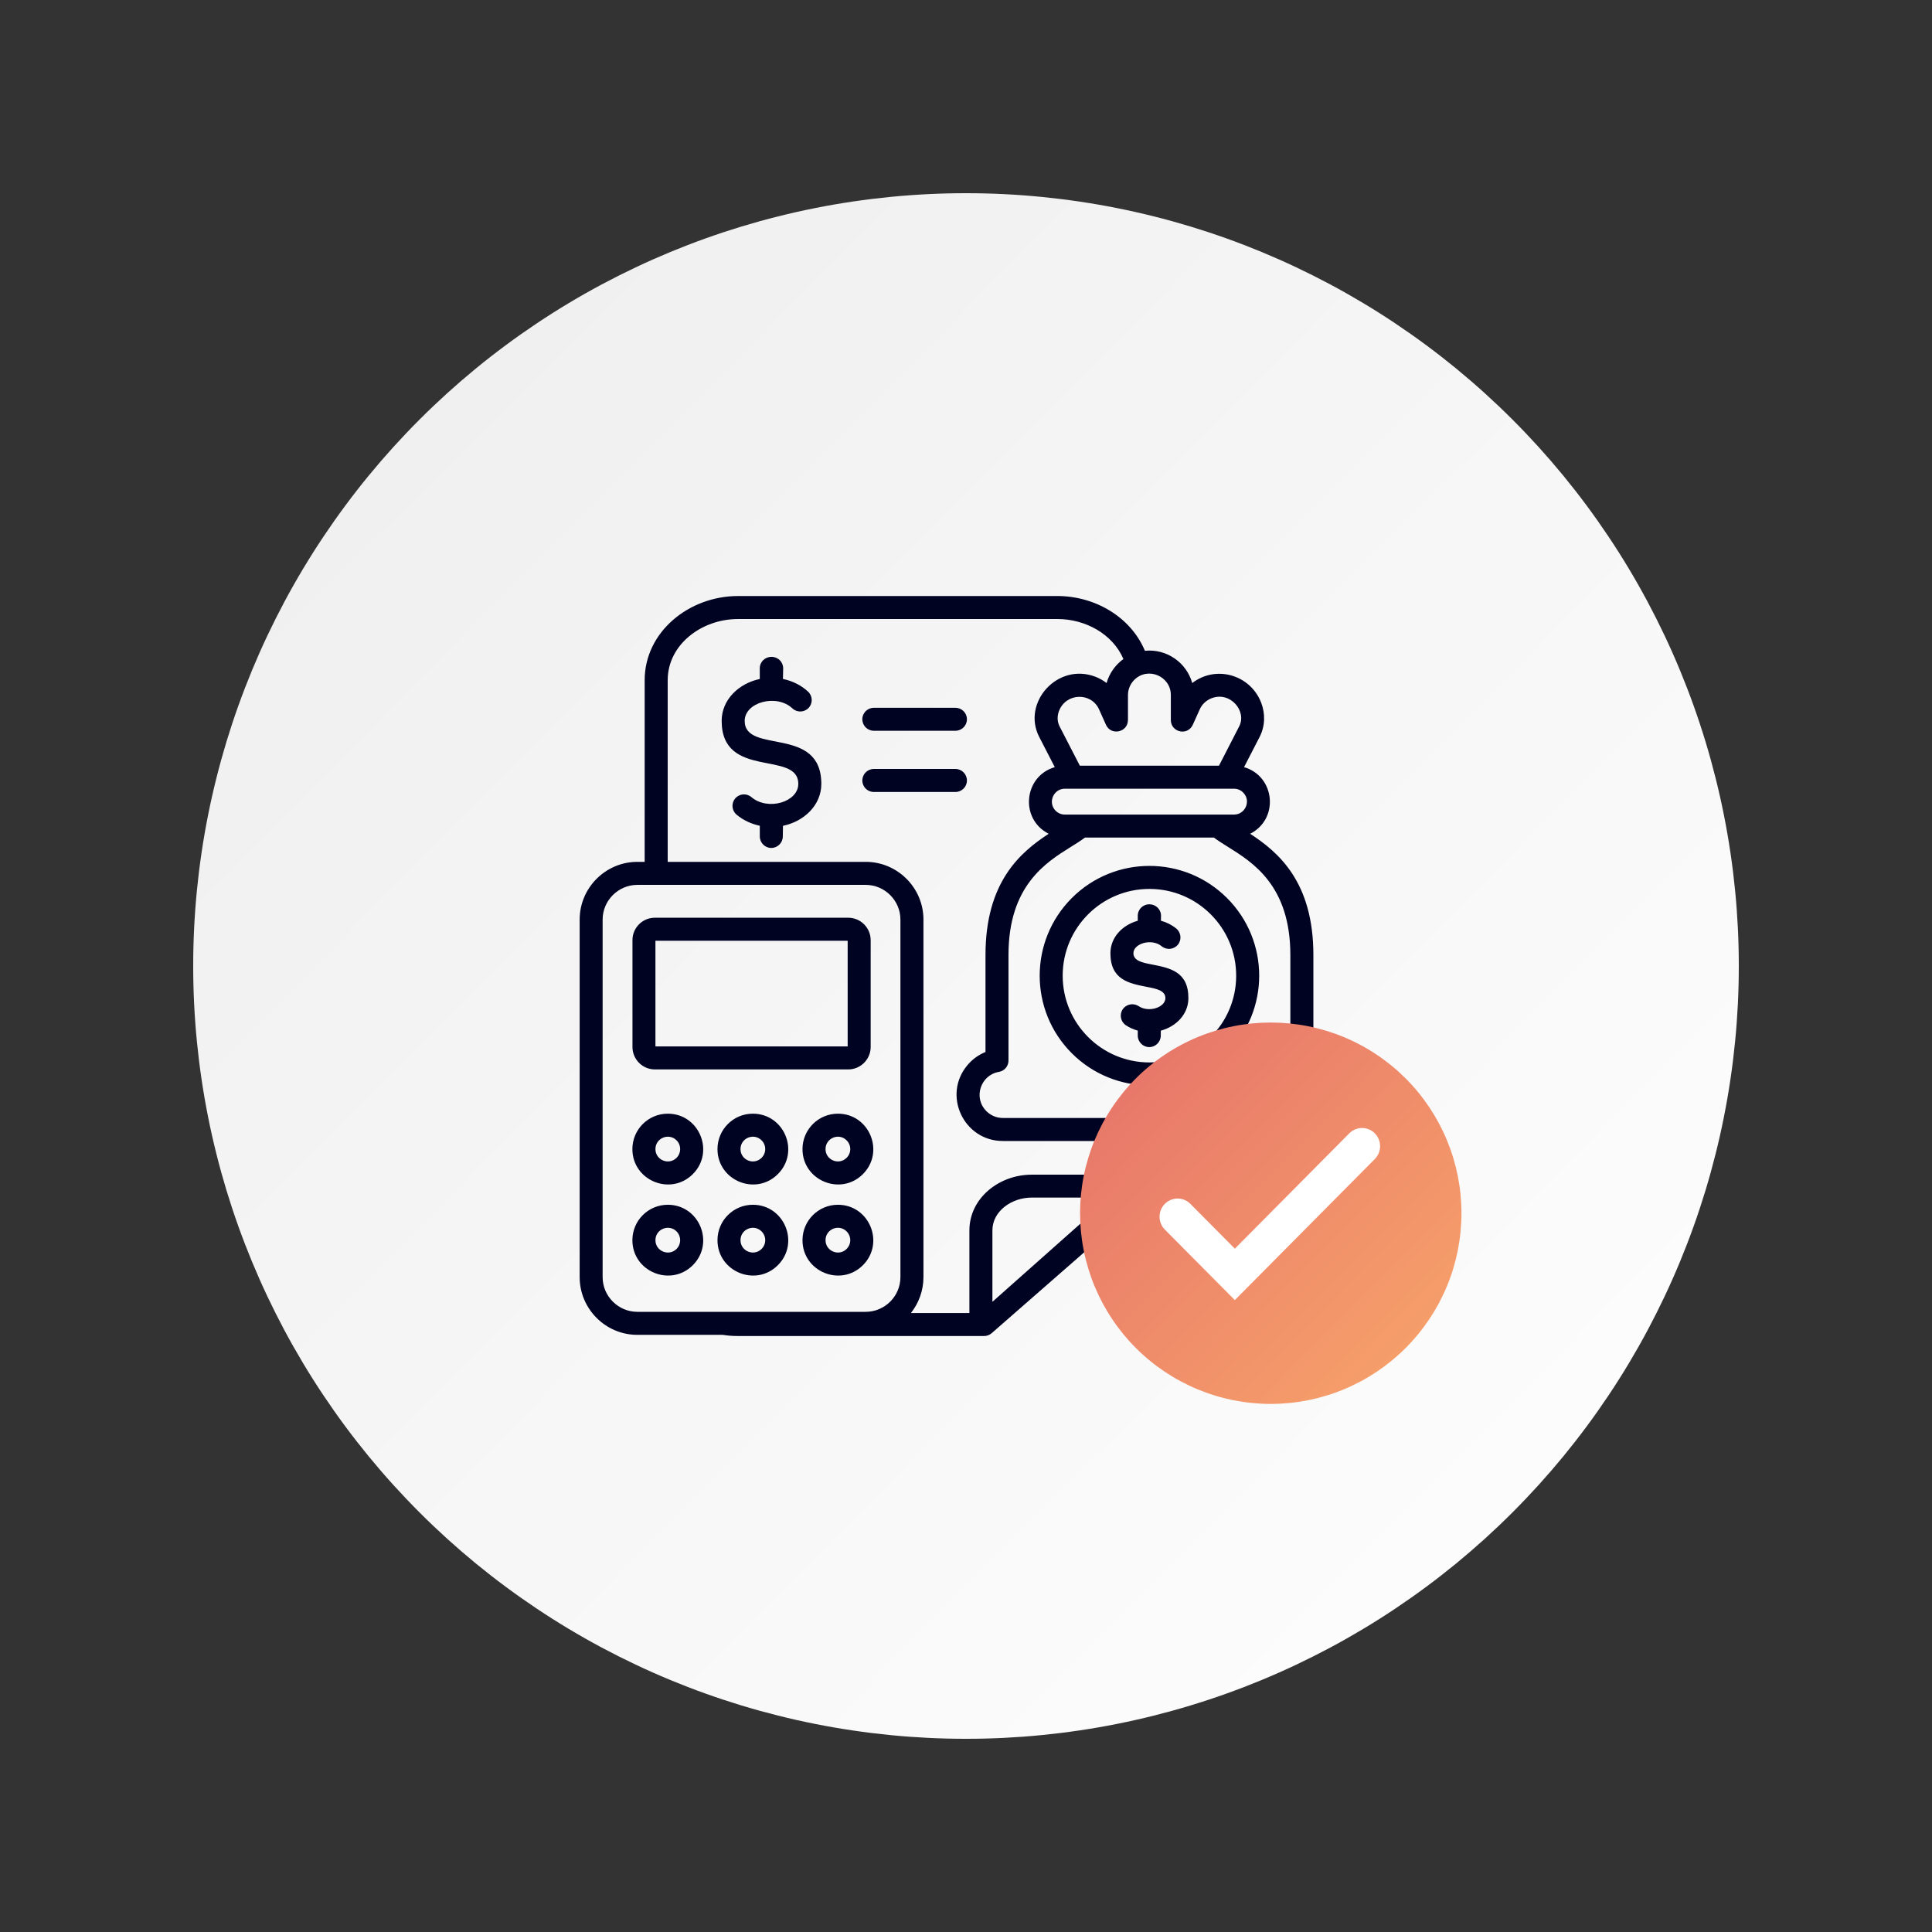 <svg xmlns="http://www.w3.org/2000/svg" xmlns:xlink="http://www.w3.org/1999/xlink" width="500" zoomAndPan="magnify" viewBox="0 0 375 375" height="500" preserveAspectRatio="xMidYMid meet" version="1.0"><rect x="0" y="0" width="375" height="375" fill="#333333" stroke="none"/><defs><clipPath id="972be7b9d0"><path d="M 37.5 37.5 L 337.5 37.5 L 337.5 337.5 L 37.5 337.5 Z M 37.5 37.5 " clip-rule="nonzero"/></clipPath><clipPath id="c08238768b"><path d="M 337.5 187.5 C 337.5 189.953 337.441 192.41 337.32 194.859 C 337.199 197.312 337.02 199.758 336.777 202.203 C 336.535 204.645 336.238 207.082 335.875 209.508 C 335.516 211.938 335.098 214.355 334.617 216.762 C 334.141 219.172 333.602 221.566 333.004 223.945 C 332.406 226.328 331.754 228.695 331.043 231.043 C 330.328 233.391 329.559 235.723 328.73 238.035 C 327.906 240.344 327.02 242.633 326.082 244.902 C 325.141 247.172 324.148 249.414 323.098 251.633 C 322.047 253.852 320.945 256.043 319.789 258.211 C 318.633 260.375 317.422 262.508 316.16 264.617 C 314.898 266.723 313.586 268.793 312.219 270.836 C 310.855 272.875 309.445 274.883 307.98 276.855 C 306.52 278.828 305.008 280.762 303.453 282.66 C 301.895 284.555 300.293 286.414 298.645 288.234 C 296.992 290.051 295.301 291.832 293.566 293.566 C 291.832 295.301 290.055 296.992 288.234 298.645 C 286.414 300.293 284.555 301.895 282.66 303.453 C 280.762 305.008 278.828 306.52 276.855 307.98 C 274.883 309.445 272.875 310.855 270.836 312.219 C 268.793 313.586 266.723 314.898 264.617 316.16 C 262.508 317.422 260.375 318.633 258.211 319.789 C 256.043 320.945 253.852 322.047 251.633 323.098 C 249.414 324.148 247.172 325.141 244.902 326.082 C 242.633 327.02 240.344 327.906 238.035 328.73 C 235.723 329.559 233.391 330.328 231.043 331.039 C 228.695 331.754 226.328 332.406 223.945 333.004 C 221.566 333.602 219.172 334.141 216.762 334.617 C 214.355 335.098 211.938 335.516 209.508 335.875 C 207.082 336.238 204.645 336.535 202.203 336.777 C 199.758 337.02 197.312 337.199 194.859 337.32 C 192.41 337.441 189.953 337.5 187.5 337.5 C 185.047 337.5 182.59 337.441 180.141 337.32 C 177.688 337.199 175.242 337.02 172.797 336.777 C 170.355 336.535 167.918 336.238 165.492 335.875 C 163.062 335.516 160.645 335.098 158.238 334.617 C 155.828 334.141 153.434 333.602 151.055 333.004 C 148.672 332.406 146.305 331.754 143.957 331.043 C 141.609 330.328 139.277 329.559 136.965 328.73 C 134.656 327.906 132.367 327.02 130.098 326.082 C 127.828 325.141 125.586 324.148 123.367 323.098 C 121.148 322.047 118.957 320.945 116.789 319.789 C 114.625 318.633 112.488 317.422 110.383 316.16 C 108.277 314.898 106.207 313.586 104.164 312.219 C 102.125 310.855 100.117 309.445 98.145 307.98 C 96.172 306.52 94.238 305.008 92.34 303.453 C 90.445 301.895 88.586 300.293 86.766 298.645 C 84.945 296.992 83.168 295.301 81.434 293.566 C 79.699 291.832 78.008 290.051 76.355 288.234 C 74.707 286.414 73.105 284.555 71.547 282.66 C 69.992 280.762 68.48 278.828 67.02 276.855 C 65.555 274.883 64.145 272.875 62.781 270.836 C 61.414 268.793 60.102 266.723 58.84 264.617 C 57.578 262.508 56.367 260.375 55.211 258.211 C 54.055 256.043 52.953 253.852 51.902 251.633 C 50.852 249.414 49.859 247.172 48.918 244.902 C 47.98 242.633 47.094 240.344 46.27 238.035 C 45.441 235.723 44.672 233.391 43.957 231.043 C 43.246 228.695 42.59 226.328 41.996 223.945 C 41.398 221.566 40.859 219.172 40.383 216.762 C 39.902 214.355 39.484 211.938 39.125 209.508 C 38.762 207.082 38.465 204.645 38.223 202.203 C 37.98 199.758 37.801 197.312 37.68 194.859 C 37.559 192.41 37.5 189.953 37.5 187.5 C 37.5 185.047 37.559 182.59 37.68 180.141 C 37.801 177.688 37.98 175.242 38.223 172.797 C 38.465 170.355 38.762 167.918 39.125 165.492 C 39.484 163.062 39.902 160.645 40.383 158.238 C 40.859 155.828 41.398 153.434 41.996 151.055 C 42.59 148.672 43.246 146.305 43.957 143.957 C 44.672 141.609 45.441 139.277 46.27 136.965 C 47.094 134.656 47.98 132.367 48.918 130.098 C 49.859 127.828 50.852 125.586 51.902 123.367 C 52.953 121.148 54.055 118.957 55.211 116.789 C 56.367 114.625 57.578 112.488 58.84 110.383 C 60.102 108.277 61.414 106.207 62.781 104.164 C 64.145 102.125 65.555 100.117 67.02 98.145 C 68.48 96.172 69.992 94.238 71.547 92.34 C 73.105 90.445 74.707 88.586 76.355 86.766 C 78.008 84.945 79.699 83.168 81.434 81.434 C 83.168 79.699 84.945 78.008 86.766 76.355 C 88.586 74.707 90.445 73.105 92.34 71.547 C 94.238 69.992 96.172 68.48 98.145 67.02 C 100.117 65.555 102.125 64.145 104.164 62.781 C 106.207 61.414 108.277 60.102 110.383 58.84 C 112.488 57.578 114.625 56.367 116.789 55.211 C 118.957 54.055 121.148 52.953 123.367 51.902 C 125.586 50.852 127.828 49.859 130.098 48.918 C 132.367 47.98 134.656 47.094 136.965 46.27 C 139.277 45.441 141.609 44.672 143.957 43.957 C 146.305 43.246 148.672 42.59 151.055 41.996 C 153.434 41.398 155.828 40.859 158.238 40.383 C 160.645 39.902 163.062 39.484 165.492 39.125 C 167.918 38.762 170.355 38.465 172.797 38.223 C 175.242 37.98 177.688 37.801 180.141 37.68 C 182.59 37.559 185.047 37.5 187.5 37.5 C 189.953 37.5 192.41 37.559 194.859 37.68 C 197.312 37.801 199.758 37.98 202.203 38.223 C 204.645 38.465 207.082 38.762 209.508 39.125 C 211.938 39.484 214.355 39.902 216.762 40.383 C 219.172 40.859 221.566 41.398 223.945 41.996 C 226.328 42.59 228.695 43.246 231.043 43.957 C 233.391 44.672 235.723 45.441 238.035 46.27 C 240.344 47.094 242.633 47.98 244.902 48.918 C 247.172 49.859 249.414 50.852 251.633 51.902 C 253.852 52.953 256.043 54.055 258.211 55.211 C 260.375 56.367 262.508 57.578 264.617 58.84 C 266.723 60.102 268.793 61.414 270.836 62.781 C 272.875 64.145 274.883 65.555 276.855 67.02 C 278.828 68.48 280.762 69.992 282.66 71.547 C 284.555 73.105 286.414 74.707 288.234 76.355 C 290.055 78.008 291.832 79.699 293.566 81.434 C 295.301 83.168 296.992 84.945 298.645 86.766 C 300.293 88.586 301.895 90.445 303.453 92.34 C 305.008 94.238 306.52 96.172 307.98 98.145 C 309.445 100.117 310.855 102.125 312.219 104.164 C 313.586 106.207 314.898 108.277 316.16 110.383 C 317.422 112.488 318.633 114.625 319.789 116.789 C 320.945 118.957 322.047 121.148 323.098 123.367 C 324.148 125.586 325.141 127.828 326.082 130.098 C 327.02 132.367 327.906 134.656 328.73 136.965 C 329.559 139.277 330.328 141.609 331.039 143.957 C 331.754 146.305 332.406 148.672 333.004 151.055 C 333.602 153.434 334.141 155.828 334.617 158.238 C 335.098 160.645 335.516 163.062 335.875 165.492 C 336.238 167.918 336.535 170.355 336.777 172.797 C 337.02 175.242 337.199 177.688 337.32 180.141 C 337.441 182.59 337.5 185.047 337.5 187.5 Z M 337.5 187.5 " clip-rule="nonzero"/></clipPath><linearGradient x1="-0" gradientTransform="matrix(300, 0, 0, 300, 37.5, 37.5)" y1="-0" x2="1.005" gradientUnits="userSpaceOnUse" y2="0.995" id="553cd9ef36"><stop stop-opacity="1" stop-color="rgb(93.3%, 93.3%, 93.3%)" offset="0"/><stop stop-opacity="1" stop-color="rgb(93.402%, 93.402%, 93.402%)" offset="0.031"/><stop stop-opacity="1" stop-color="rgb(93.61%, 93.61%, 93.61%)" offset="0.062"/><stop stop-opacity="1" stop-color="rgb(93.816%, 93.816%, 93.816%)" offset="0.094"/><stop stop-opacity="1" stop-color="rgb(94.023%, 94.023%, 94.023%)" offset="0.125"/><stop stop-opacity="1" stop-color="rgb(94.231%, 94.231%, 94.231%)" offset="0.156"/><stop stop-opacity="1" stop-color="rgb(94.437%, 94.437%, 94.437%)" offset="0.188"/><stop stop-opacity="1" stop-color="rgb(94.644%, 94.644%, 94.644%)" offset="0.219"/><stop stop-opacity="1" stop-color="rgb(94.85%, 94.85%, 94.85%)" offset="0.25"/><stop stop-opacity="1" stop-color="rgb(95.058%, 95.058%, 95.058%)" offset="0.281"/><stop stop-opacity="1" stop-color="rgb(95.265%, 95.265%, 95.265%)" offset="0.312"/><stop stop-opacity="1" stop-color="rgb(95.471%, 95.471%, 95.471%)" offset="0.344"/><stop stop-opacity="1" stop-color="rgb(95.679%, 95.679%, 95.679%)" offset="0.375"/><stop stop-opacity="1" stop-color="rgb(95.885%, 95.885%, 95.885%)" offset="0.406"/><stop stop-opacity="1" stop-color="rgb(96.092%, 96.092%, 96.092%)" offset="0.438"/><stop stop-opacity="1" stop-color="rgb(96.3%, 96.3%, 96.3%)" offset="0.469"/><stop stop-opacity="1" stop-color="rgb(96.506%, 96.506%, 96.506%)" offset="0.498"/><stop stop-opacity="1" stop-color="rgb(96.609%, 96.609%, 96.609%)" offset="0.5"/><stop stop-opacity="1" stop-color="rgb(96.713%, 96.713%, 96.713%)" offset="0.502"/><stop stop-opacity="1" stop-color="rgb(96.817%, 96.817%, 96.817%)" offset="0.531"/><stop stop-opacity="1" stop-color="rgb(96.919%, 96.919%, 96.919%)" offset="0.562"/><stop stop-opacity="1" stop-color="rgb(97.127%, 97.127%, 97.127%)" offset="0.594"/><stop stop-opacity="1" stop-color="rgb(97.334%, 97.334%, 97.334%)" offset="0.625"/><stop stop-opacity="1" stop-color="rgb(97.54%, 97.54%, 97.54%)" offset="0.656"/><stop stop-opacity="1" stop-color="rgb(97.748%, 97.748%, 97.748%)" offset="0.688"/><stop stop-opacity="1" stop-color="rgb(97.954%, 97.954%, 97.954%)" offset="0.719"/><stop stop-opacity="1" stop-color="rgb(98.161%, 98.161%, 98.161%)" offset="0.75"/><stop stop-opacity="1" stop-color="rgb(98.369%, 98.369%, 98.369%)" offset="0.781"/><stop stop-opacity="1" stop-color="rgb(98.575%, 98.575%, 98.575%)" offset="0.812"/><stop stop-opacity="1" stop-color="rgb(98.782%, 98.782%, 98.782%)" offset="0.844"/><stop stop-opacity="1" stop-color="rgb(98.988%, 98.988%, 98.988%)" offset="0.875"/><stop stop-opacity="1" stop-color="rgb(99.196%, 99.196%, 99.196%)" offset="0.906"/><stop stop-opacity="1" stop-color="rgb(99.402%, 99.402%, 99.402%)" offset="0.938"/><stop stop-opacity="1" stop-color="rgb(99.609%, 99.609%, 99.609%)" offset="0.969"/><stop stop-opacity="1" stop-color="rgb(99.817%, 99.817%, 99.817%)" offset="1"/></linearGradient><clipPath id="6adbb9779c"><path d="M 112.5 115.688 L 261 115.688 L 261 259.688 L 112.5 259.688 Z M 112.5 115.688 " clip-rule="nonzero"/></clipPath><clipPath id="e0c7f07845"><path d="M 209.641 198.473 L 283.891 198.473 L 283.891 272.723 L 209.641 272.723 Z M 209.641 198.473 " clip-rule="nonzero"/></clipPath><clipPath id="63ff6a6063"><path d="M 283.668 235.484 C 283.668 236.699 283.605 237.906 283.488 239.113 C 283.371 240.32 283.191 241.516 282.957 242.707 C 282.719 243.895 282.426 245.07 282.074 246.23 C 281.723 247.391 281.312 248.531 280.848 249.648 C 280.387 250.77 279.867 251.863 279.297 252.934 C 278.723 254.004 278.102 255.039 277.43 256.047 C 276.754 257.059 276.035 258.027 275.266 258.965 C 274.496 259.902 273.684 260.801 272.824 261.656 C 271.969 262.516 271.07 263.328 270.133 264.098 C 269.195 264.867 268.223 265.586 267.215 266.262 C 266.207 266.934 265.172 267.559 264.102 268.129 C 263.031 268.699 261.938 269.219 260.816 269.68 C 259.699 270.145 258.559 270.555 257.398 270.906 C 256.238 271.258 255.062 271.551 253.875 271.789 C 252.684 272.023 251.488 272.203 250.281 272.32 C 249.074 272.438 247.863 272.5 246.652 272.5 C 245.441 272.5 244.23 272.438 243.023 272.32 C 241.82 272.203 240.621 272.023 239.434 271.789 C 238.242 271.551 237.066 271.258 235.91 270.906 C 234.75 270.555 233.609 270.145 232.488 269.68 C 231.367 269.219 230.273 268.699 229.203 268.129 C 228.137 267.559 227.098 266.934 226.09 266.262 C 225.082 265.586 224.109 264.867 223.172 264.098 C 222.234 263.328 221.336 262.516 220.48 261.656 C 219.621 260.801 218.809 259.902 218.039 258.965 C 217.273 258.027 216.551 257.059 215.879 256.047 C 215.203 255.039 214.582 254.004 214.008 252.934 C 213.438 251.863 212.922 250.77 212.457 249.648 C 211.992 248.531 211.586 247.391 211.234 246.23 C 210.883 245.07 210.586 243.895 210.352 242.707 C 210.113 241.516 209.938 240.32 209.816 239.113 C 209.699 237.906 209.641 236.699 209.641 235.484 C 209.641 234.273 209.699 233.062 209.816 231.855 C 209.938 230.652 210.113 229.453 210.352 228.266 C 210.586 227.074 210.883 225.902 211.234 224.742 C 211.586 223.582 211.992 222.441 212.457 221.32 C 212.922 220.199 213.438 219.105 214.008 218.035 C 214.582 216.969 215.203 215.93 215.879 214.922 C 216.551 213.914 217.273 212.941 218.039 212.004 C 218.809 211.066 219.621 210.168 220.48 209.312 C 221.336 208.457 222.234 207.641 223.172 206.875 C 224.109 206.105 225.082 205.383 226.09 204.711 C 227.098 204.035 228.137 203.414 229.203 202.844 C 230.273 202.27 231.367 201.754 232.488 201.289 C 233.609 200.824 234.75 200.418 235.91 200.066 C 237.066 199.715 238.242 199.418 239.434 199.184 C 240.621 198.945 241.82 198.77 243.023 198.648 C 244.23 198.531 245.441 198.473 246.652 198.473 C 247.863 198.473 249.074 198.531 250.281 198.648 C 251.488 198.77 252.684 198.945 253.875 199.184 C 255.062 199.418 256.238 199.715 257.398 200.066 C 258.559 200.418 259.699 200.824 260.816 201.289 C 261.938 201.754 263.031 202.27 264.102 202.844 C 265.172 203.414 266.207 204.035 267.215 204.711 C 268.223 205.383 269.195 206.105 270.133 206.875 C 271.07 207.641 271.969 208.457 272.824 209.312 C 273.684 210.168 274.496 211.066 275.266 212.004 C 276.035 212.941 276.754 213.914 277.43 214.922 C 278.102 215.93 278.723 216.969 279.297 218.035 C 279.867 219.105 280.387 220.199 280.848 221.32 C 281.312 222.441 281.723 223.582 282.074 224.742 C 282.426 225.902 282.719 227.074 282.957 228.266 C 283.191 229.453 283.371 230.652 283.488 231.855 C 283.605 233.062 283.668 234.273 283.668 235.484 Z M 283.668 235.484 " clip-rule="nonzero"/></clipPath><linearGradient x1="-0" gradientTransform="matrix(74.027, 0, 0, 74.027, 209.639, 198.471)" y1="-0" x2="1.005" gradientUnits="userSpaceOnUse" y2="0.995" id="f367c88d90"><stop stop-opacity="1" stop-color="rgb(89.799%, 44.299%, 41.599%)" offset="0"/><stop stop-opacity="1" stop-color="rgb(89.859%, 44.463%, 41.599%)" offset="0.016"/><stop stop-opacity="1" stop-color="rgb(89.98%, 44.789%, 41.599%)" offset="0.031"/><stop stop-opacity="1" stop-color="rgb(90.1%, 45.117%, 41.599%)" offset="0.047"/><stop stop-opacity="1" stop-color="rgb(90.221%, 45.445%, 41.599%)" offset="0.062"/><stop stop-opacity="1" stop-color="rgb(90.341%, 45.772%, 41.599%)" offset="0.078"/><stop stop-opacity="1" stop-color="rgb(90.46%, 46.1%, 41.599%)" offset="0.094"/><stop stop-opacity="1" stop-color="rgb(90.581%, 46.426%, 41.599%)" offset="0.109"/><stop stop-opacity="1" stop-color="rgb(90.701%, 46.754%, 41.599%)" offset="0.125"/><stop stop-opacity="1" stop-color="rgb(90.822%, 47.081%, 41.599%)" offset="0.141"/><stop stop-opacity="1" stop-color="rgb(90.942%, 47.409%, 41.599%)" offset="0.156"/><stop stop-opacity="1" stop-color="rgb(91.063%, 47.736%, 41.599%)" offset="0.172"/><stop stop-opacity="1" stop-color="rgb(91.183%, 48.064%, 41.599%)" offset="0.188"/><stop stop-opacity="1" stop-color="rgb(91.304%, 48.39%, 41.599%)" offset="0.203"/><stop stop-opacity="1" stop-color="rgb(91.425%, 48.718%, 41.599%)" offset="0.219"/><stop stop-opacity="1" stop-color="rgb(91.545%, 49.045%, 41.599%)" offset="0.234"/><stop stop-opacity="1" stop-color="rgb(91.666%, 49.373%, 41.599%)" offset="0.25"/><stop stop-opacity="1" stop-color="rgb(91.786%, 49.699%, 41.599%)" offset="0.266"/><stop stop-opacity="1" stop-color="rgb(91.907%, 50.027%, 41.599%)" offset="0.281"/><stop stop-opacity="1" stop-color="rgb(92.027%, 50.354%, 41.599%)" offset="0.297"/><stop stop-opacity="1" stop-color="rgb(92.146%, 50.682%, 41.599%)" offset="0.312"/><stop stop-opacity="1" stop-color="rgb(92.267%, 51.009%, 41.599%)" offset="0.328"/><stop stop-opacity="1" stop-color="rgb(92.387%, 51.337%, 41.599%)" offset="0.344"/><stop stop-opacity="1" stop-color="rgb(92.508%, 51.665%, 41.599%)" offset="0.359"/><stop stop-opacity="1" stop-color="rgb(92.628%, 51.991%, 41.599%)" offset="0.375"/><stop stop-opacity="1" stop-color="rgb(92.749%, 52.319%, 41.599%)" offset="0.391"/><stop stop-opacity="1" stop-color="rgb(92.87%, 52.646%, 41.599%)" offset="0.406"/><stop stop-opacity="1" stop-color="rgb(92.99%, 52.974%, 41.599%)" offset="0.422"/><stop stop-opacity="1" stop-color="rgb(93.111%, 53.3%, 41.599%)" offset="0.438"/><stop stop-opacity="1" stop-color="rgb(93.231%, 53.629%, 41.599%)" offset="0.453"/><stop stop-opacity="1" stop-color="rgb(93.352%, 53.955%, 41.599%)" offset="0.469"/><stop stop-opacity="1" stop-color="rgb(93.472%, 54.283%, 41.599%)" offset="0.484"/><stop stop-opacity="1" stop-color="rgb(93.593%, 54.61%, 41.599%)" offset="0.498"/><stop stop-opacity="1" stop-color="rgb(93.654%, 54.774%, 41.599%)" offset="0.5"/><stop stop-opacity="1" stop-color="rgb(93.713%, 54.938%, 41.599%)" offset="0.502"/><stop stop-opacity="1" stop-color="rgb(93.774%, 55.101%, 41.599%)" offset="0.516"/><stop stop-opacity="1" stop-color="rgb(93.834%, 55.264%, 41.599%)" offset="0.531"/><stop stop-opacity="1" stop-color="rgb(93.953%, 55.592%, 41.599%)" offset="0.547"/><stop stop-opacity="1" stop-color="rgb(94.073%, 55.919%, 41.599%)" offset="0.562"/><stop stop-opacity="1" stop-color="rgb(94.194%, 56.247%, 41.599%)" offset="0.578"/><stop stop-opacity="1" stop-color="rgb(94.315%, 56.573%, 41.599%)" offset="0.594"/><stop stop-opacity="1" stop-color="rgb(94.435%, 56.902%, 41.599%)" offset="0.609"/><stop stop-opacity="1" stop-color="rgb(94.556%, 57.228%, 41.599%)" offset="0.625"/><stop stop-opacity="1" stop-color="rgb(94.676%, 57.556%, 41.599%)" offset="0.641"/><stop stop-opacity="1" stop-color="rgb(94.797%, 57.884%, 41.599%)" offset="0.656"/><stop stop-opacity="1" stop-color="rgb(94.917%, 58.211%, 41.599%)" offset="0.672"/><stop stop-opacity="1" stop-color="rgb(95.038%, 58.539%, 41.599%)" offset="0.688"/><stop stop-opacity="1" stop-color="rgb(95.158%, 58.865%, 41.599%)" offset="0.703"/><stop stop-opacity="1" stop-color="rgb(95.279%, 59.193%, 41.599%)" offset="0.719"/><stop stop-opacity="1" stop-color="rgb(95.399%, 59.52%, 41.599%)" offset="0.734"/><stop stop-opacity="1" stop-color="rgb(95.52%, 59.848%, 41.599%)" offset="0.75"/><stop stop-opacity="1" stop-color="rgb(95.639%, 60.175%, 41.599%)" offset="0.766"/><stop stop-opacity="1" stop-color="rgb(95.76%, 60.503%, 41.599%)" offset="0.781"/><stop stop-opacity="1" stop-color="rgb(95.88%, 60.829%, 41.599%)" offset="0.797"/><stop stop-opacity="1" stop-color="rgb(96.001%, 61.157%, 41.599%)" offset="0.812"/><stop stop-opacity="1" stop-color="rgb(96.121%, 61.484%, 41.599%)" offset="0.828"/><stop stop-opacity="1" stop-color="rgb(96.242%, 61.812%, 41.599%)" offset="0.844"/><stop stop-opacity="1" stop-color="rgb(96.362%, 62.138%, 41.599%)" offset="0.859"/><stop stop-opacity="1" stop-color="rgb(96.483%, 62.466%, 41.599%)" offset="0.875"/><stop stop-opacity="1" stop-color="rgb(96.603%, 62.793%, 41.599%)" offset="0.891"/><stop stop-opacity="1" stop-color="rgb(96.724%, 63.121%, 41.599%)" offset="0.906"/><stop stop-opacity="1" stop-color="rgb(96.844%, 63.448%, 41.599%)" offset="0.922"/><stop stop-opacity="1" stop-color="rgb(96.965%, 63.776%, 41.599%)" offset="0.938"/><stop stop-opacity="1" stop-color="rgb(97.086%, 64.104%, 41.599%)" offset="0.953"/><stop stop-opacity="1" stop-color="rgb(97.206%, 64.43%, 41.599%)" offset="0.969"/><stop stop-opacity="1" stop-color="rgb(97.325%, 64.758%, 41.599%)" offset="0.984"/><stop stop-opacity="1" stop-color="rgb(97.446%, 65.085%, 41.599%)" offset="1"/></linearGradient><clipPath id="f7177b600b"><path d="M 225 218.598 L 268 218.598 L 268 252.348 L 225 252.348 Z M 225 218.598 " clip-rule="nonzero"/></clipPath></defs><g clip-path="url(#972be7b9d0)"><g clip-path="url(#c08238768b)"><path fill="url(#553cd9ef36)" d="M 37.5 37.5 L 37.5 337.5 L 337.5 337.5 L 337.5 37.5 Z M 37.5 37.5 " fill-rule="nonzero"/></g></g><g clip-path="url(#6adbb9779c)"><path fill="#000321" d="M 169.613 153.723 C 168.375 153.723 167.379 152.727 167.379 151.488 C 167.379 150.258 168.375 149.254 169.613 149.254 L 185.445 149.254 C 186.684 149.254 187.68 150.262 187.68 151.488 C 187.68 152.727 186.684 153.723 185.445 153.723 Z M 169.613 141.84 C 168.375 141.84 167.379 140.844 167.379 139.605 C 167.379 138.375 168.375 137.383 169.613 137.383 L 185.445 137.383 C 186.684 137.383 187.68 138.375 187.68 139.605 C 187.68 140.844 186.684 141.84 185.445 141.84 Z M 142.961 158.117 C 142.02 157.324 141.91 155.91 142.699 154.98 C 143.492 154.039 144.906 153.918 145.844 154.719 C 149.074 157.449 154.949 155.656 154.949 152.16 C 154.949 145.566 140.074 151.379 140.074 139.914 C 140.074 135.754 143.473 132.625 147.473 131.793 L 147.473 129.723 C 147.473 128.473 148.457 127.488 149.789 127.488 L 149.789 127.496 C 151.047 127.508 152.039 128.527 152.012 129.77 L 151.969 131.785 C 153.801 132.164 155.512 132.996 156.852 134.254 C 157.746 135.098 157.793 136.496 156.961 137.395 C 156.117 138.289 154.707 138.344 153.812 137.504 C 150.715 134.598 144.543 136.309 144.543 139.918 C 144.543 146.508 159.418 140.695 159.418 152.16 C 159.418 156.34 155.992 159.469 151.977 160.289 L 151.941 162.352 C 151.941 163.578 150.938 164.586 149.707 164.586 C 148.48 164.586 147.477 163.578 147.477 162.352 L 147.477 160.281 C 145.801 159.922 144.227 159.184 142.961 158.117 Z M 218.555 199.02 C 217.523 198.34 217.234 196.961 217.902 195.93 C 218.582 194.898 219.965 194.617 220.996 195.289 C 223.039 196.629 226.203 195.496 226.203 193.738 C 226.203 192.258 224.449 191.91 222.684 191.57 C 219.102 190.875 215.531 190.176 215.531 185.016 C 215.531 181.902 217.914 179.52 220.84 178.719 L 220.84 177.754 C 220.84 176.508 221.828 175.52 223.129 175.52 L 223.129 175.531 C 224.395 175.539 225.383 176.562 225.352 177.797 L 225.332 178.711 C 226.445 179.012 227.469 179.535 228.316 180.23 C 229.266 181.016 229.402 182.426 228.617 183.375 C 227.828 184.316 226.426 184.449 225.477 183.664 C 223.523 182.055 219.996 183.148 219.996 185.012 C 219.996 186.504 221.762 186.848 223.516 187.191 C 227.098 187.887 230.668 188.586 230.668 193.738 C 230.668 196.867 228.27 199.262 225.312 200.051 L 225.305 201.008 C 225.305 202.234 224.301 203.242 223.07 203.242 C 221.844 203.242 220.84 202.234 220.84 201.008 L 220.84 200.039 C 220.008 199.812 219.23 199.465 218.555 199.02 Z M 223.102 172.539 C 213.809 172.539 206.266 180.082 206.266 189.379 C 206.266 198.676 213.809 206.219 223.102 206.219 C 232.398 206.219 239.941 198.676 239.941 189.379 C 239.941 180.082 232.398 172.539 223.102 172.539 Z M 208.035 174.312 C 216.355 165.992 229.848 165.992 238.168 174.312 C 246.488 182.633 246.488 196.125 238.168 204.434 C 229.848 212.754 216.355 212.754 208.035 204.434 C 199.727 196.125 199.727 182.633 208.035 174.312 Z M 209.598 148.621 L 236.602 148.621 L 240.523 140.996 C 242.062 138.012 238.789 134.148 235.191 135.516 C 234.188 135.895 233.328 136.652 232.867 137.695 L 231.598 140.508 C 230.621 142.969 227.258 142.152 227.258 139.766 L 227.258 134.902 C 227.258 131.266 222.805 129.324 220.16 131.965 C 219.41 132.723 218.938 133.762 218.938 134.902 L 218.938 139.766 L 218.926 139.766 C 218.926 142.148 215.645 142.867 214.668 140.68 L 213.328 137.695 C 211.836 134.352 206.945 134.434 205.559 137.977 C 205.18 138.965 205.18 140.039 205.668 141 Z M 241.469 148.902 C 247.512 150.664 248.324 158.965 242.652 161.836 C 248.168 165.434 254.926 171.184 254.926 185.375 L 254.926 204.195 C 260.82 206.59 262.488 214.25 257.902 218.836 C 256.285 220.461 254.043 221.465 251.574 221.465 L 223.375 221.465 L 223.375 230.762 C 223.375 231.504 223.016 232.156 222.461 232.562 L 192.484 258.77 C 192.059 259.141 191.531 259.32 191.02 259.32 L 143.25 259.32 C 142.727 259.32 142.188 259.305 141.648 259.258 C 141.215 259.223 140.762 259.168 140.285 259.094 L 123.707 259.094 C 117.551 259.094 112.512 254.059 112.512 247.891 L 112.512 178.492 C 112.512 172.324 117.551 167.285 123.707 167.285 L 125.129 167.285 L 125.129 132.027 C 125.129 122.641 133.746 115.688 143.25 115.688 L 205.25 115.688 C 212.539 115.688 219.484 119.758 222.227 126.32 C 226.441 125.887 230.293 128.598 231.414 132.578 C 236.016 129.035 242.684 130.961 244.789 136.379 C 245.609 138.504 245.582 140.91 244.488 143.043 Z M 235.617 162.574 L 210.586 162.574 C 209.785 163.18 208.863 163.758 207.848 164.383 C 202.992 167.414 195.746 171.926 195.746 185.371 L 195.746 205.852 C 195.746 206.93 194.977 207.871 193.883 208.051 C 190.363 208.648 188.828 213.043 191.461 215.676 C 192.273 216.488 193.402 216.996 194.633 216.996 C 213.617 216.996 232.586 216.996 251.57 216.996 C 255.352 216.996 257.484 212.531 255.004 209.598 C 254.355 208.828 253.449 208.277 252.43 208.082 C 251.316 207.953 250.457 207.004 250.457 205.855 L 250.457 185.375 C 250.457 171.93 243.211 167.414 238.355 164.387 C 237.344 163.758 236.434 163.18 235.617 162.574 Z M 203.551 161.836 C 197.883 158.965 198.695 150.664 204.734 148.902 L 201.711 143.039 C 198.301 136.41 205.23 128.543 212.602 131.348 C 213.379 131.648 214.121 132.062 214.789 132.578 C 215.32 130.691 216.488 129.051 218.055 127.914 C 215.973 123.066 210.691 120.152 205.246 120.152 L 143.25 120.152 C 136.188 120.152 129.598 125.109 129.598 132.027 L 129.598 167.285 L 168.039 167.285 C 174.207 167.285 179.242 172.324 179.242 178.492 L 179.242 247.887 C 179.242 250.52 178.32 252.945 176.805 254.863 L 188.16 254.863 L 188.16 238.828 C 188.16 232.578 193.895 228.012 200.223 228.004 L 218.906 227.992 L 218.906 221.465 L 194.633 221.465 C 187.09 221.465 182.844 212.582 187.797 206.723 C 188.727 205.621 189.922 204.742 191.285 204.191 L 191.285 185.371 C 191.285 171.184 198.043 165.434 203.551 161.836 Z M 239.523 153.086 L 206.68 153.086 C 204.492 153.086 203.309 155.773 204.906 157.375 C 205.367 157.828 205.992 158.109 206.68 158.109 L 239.523 158.109 C 241.711 158.109 242.895 155.43 241.297 153.832 C 240.836 153.367 240.211 153.086 239.523 153.086 Z M 162.637 233.844 C 168.734 233.844 171.809 241.254 167.492 245.574 C 163.172 249.887 155.762 246.812 155.762 240.719 C 155.766 236.922 158.844 233.844 162.637 233.844 Z M 164.328 239.016 C 162.828 237.508 160.234 238.582 160.234 240.715 C 160.234 242.852 162.828 243.918 164.328 242.418 C 165.27 241.477 165.27 239.957 164.328 239.016 Z M 146.125 233.844 C 152.223 233.844 155.305 241.254 150.98 245.574 C 146.668 249.887 139.262 246.812 139.262 240.719 C 139.262 236.922 142.336 233.844 146.125 233.844 Z M 147.824 239.016 C 146.316 237.508 143.73 238.582 143.73 240.715 C 143.73 242.852 146.316 243.918 147.824 242.418 C 148.766 241.477 148.766 239.957 147.824 239.016 Z M 129.621 233.844 C 135.719 233.844 138.793 241.254 134.477 245.574 C 130.156 249.887 122.746 246.812 122.746 240.719 C 122.746 236.922 125.824 233.844 129.621 233.844 Z M 131.324 239.016 C 129.812 237.508 127.219 238.582 127.219 240.715 C 127.219 242.852 129.812 243.918 131.324 242.418 C 132.254 241.477 132.254 239.957 131.324 239.016 Z M 162.637 216.164 C 168.734 216.164 171.809 223.57 167.492 227.895 C 163.172 232.207 155.762 229.133 155.762 223.039 C 155.766 219.238 158.844 216.164 162.637 216.164 Z M 164.328 221.34 C 162.828 219.828 160.234 220.895 160.234 223.039 C 160.234 225.172 162.828 226.238 164.328 224.73 C 165.27 223.797 165.27 222.27 164.328 221.34 Z M 146.125 216.164 C 152.223 216.164 155.305 223.57 150.98 227.895 C 146.668 232.207 139.262 229.133 139.262 223.039 C 139.262 219.238 142.336 216.164 146.125 216.164 Z M 147.824 221.34 C 146.316 219.828 143.73 220.895 143.73 223.039 C 143.73 225.172 146.316 226.238 147.824 224.73 C 148.766 223.797 148.766 222.27 147.824 221.34 Z M 129.621 216.164 C 135.719 216.164 138.793 223.57 134.477 227.895 C 130.156 232.207 122.746 229.133 122.746 223.039 C 122.746 219.238 125.824 216.164 129.621 216.164 Z M 131.324 221.34 C 129.812 219.828 127.219 220.895 127.219 223.039 C 127.219 225.172 129.812 226.238 131.324 224.73 C 132.254 223.797 132.254 222.27 131.324 221.34 Z M 127.109 178.129 L 164.637 178.129 C 167.035 178.129 168.996 180.082 168.996 182.48 L 168.996 203.215 C 168.996 205.621 167.035 207.574 164.637 207.574 L 127.109 207.574 C 124.711 207.574 122.762 205.621 122.762 203.215 L 122.762 182.48 C 122.758 180.082 124.711 178.129 127.109 178.129 Z M 164.527 182.598 L 127.219 182.598 L 127.219 203.105 L 164.531 203.105 L 164.531 182.598 Z M 168.035 171.754 L 123.707 171.754 C 120.012 171.754 116.969 174.789 116.969 178.492 L 116.969 247.887 C 116.969 251.594 120.008 254.625 123.707 254.625 L 168.035 254.625 C 171.734 254.625 174.773 251.594 174.773 247.887 L 174.773 178.492 C 174.773 174.793 171.738 171.754 168.035 171.754 Z M 215.414 232.449 L 200.223 232.449 C 196.367 232.461 192.625 235.074 192.625 238.824 L 192.625 252.68 Z M 215.414 232.449 " fill-opacity="1" fill-rule="nonzero"/></g><g clip-path="url(#e0c7f07845)"><g clip-path="url(#63ff6a6063)"><path fill="url(#f367c88d90)" d="M 209.641 198.473 L 209.641 272.5 L 283.668 272.5 L 283.668 198.473 Z M 209.641 198.473 " fill-rule="nonzero"/></g></g><g clip-path="url(#f7177b600b)"><path fill="#ffffff" d="M 266.852 219.977 C 265.484 218.598 263.266 218.598 261.898 219.977 L 239.68 242.367 L 231.047 233.668 C 229.676 232.289 227.461 232.289 226.094 233.668 C 224.723 235.047 224.723 237.281 226.094 238.66 L 237.203 249.852 L 239.68 252.348 L 242.156 249.852 L 266.852 224.969 C 268.219 223.59 268.219 221.355 266.852 219.977 " fill-opacity="1" fill-rule="nonzero"/></g></svg>
